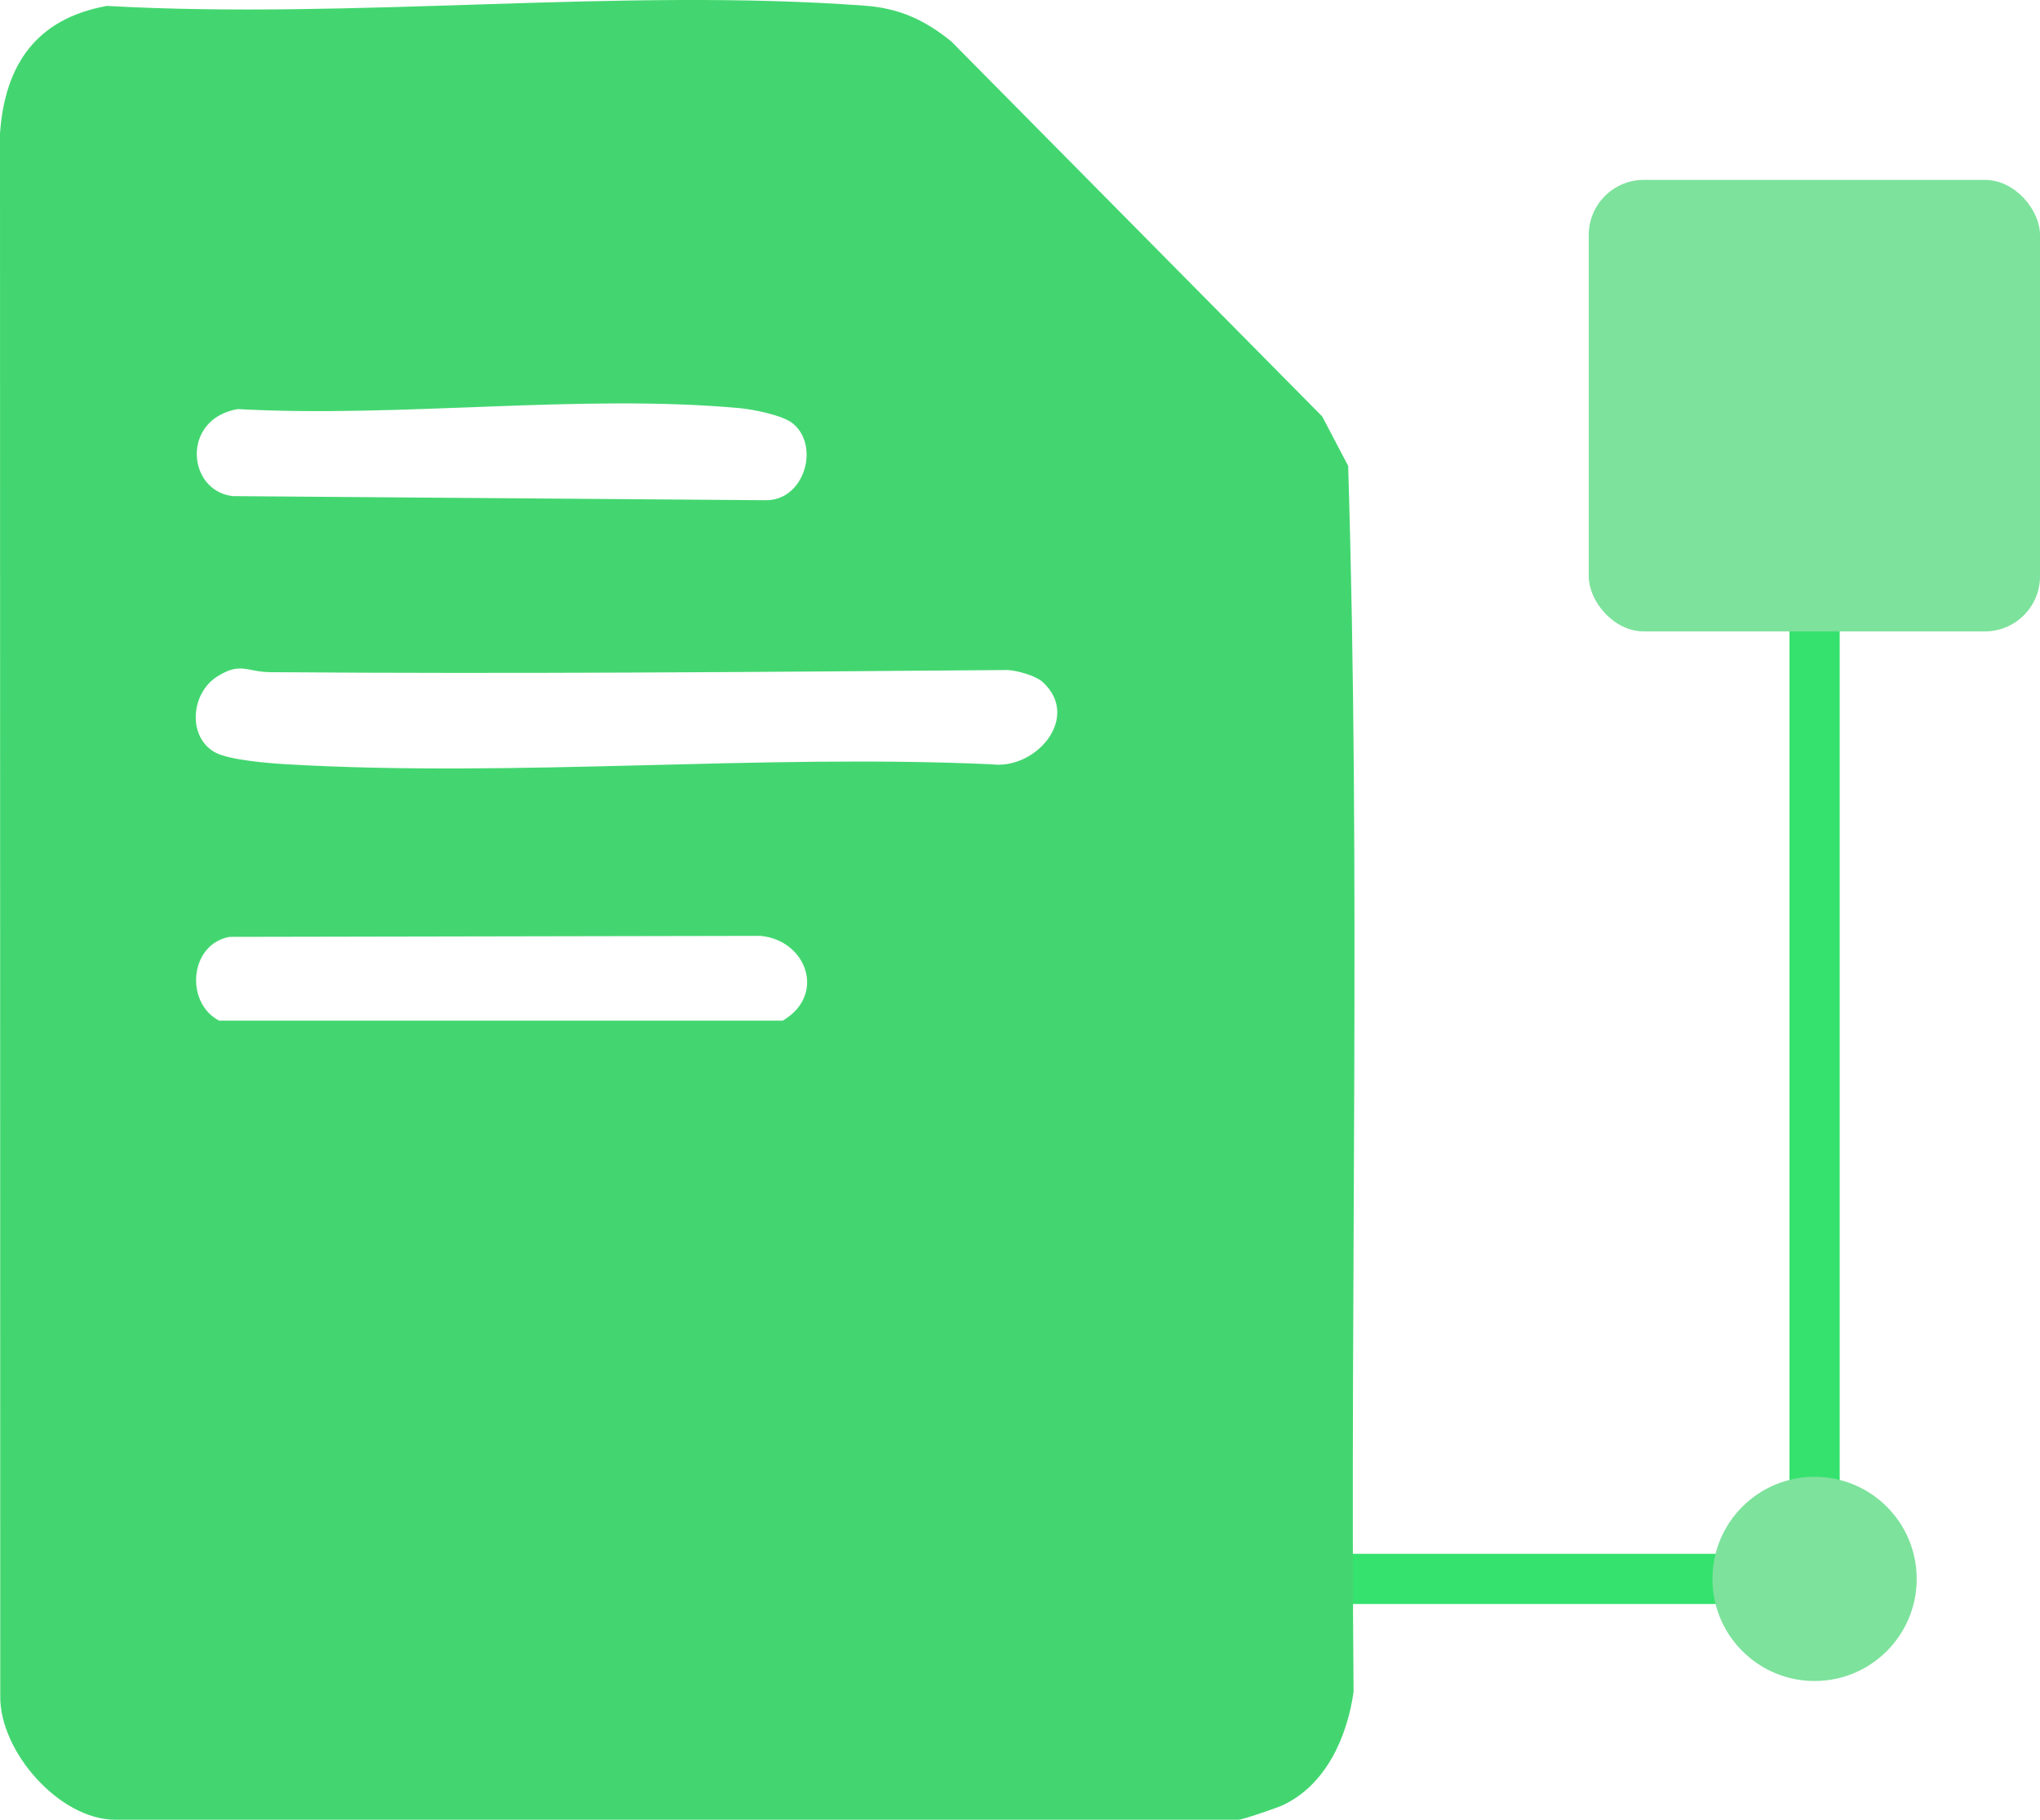 <?xml version="1.0" encoding="UTF-8"?><svg id="b" xmlns="http://www.w3.org/2000/svg" viewBox="0 0 945.76 843.87"><defs><style>.d{fill:#7de29c;}.e{fill:#43d670;}.f{fill:#35e26e;}</style></defs><g id="c"><rect class="f" x="624.85" y="720.55" width="196.61" height="23.28"/><rect class="f" x="636.39" y="473.1" width="409.72" height="23.28" transform="translate(1326 -356.51) rotate(90)"/><path class="e" d="M625.01,216.04l-12.03-22.94L441.06,19.24c-12.03-9.8-23.98-15.39-39.76-16.57-113.36-8.49-237.23,6.54-351.69.07C16.93,8.6,2.22,29.96,0,61.92l.12,724.62c-.32,25.68,27.43,57.34,53.39,57.34h520.6c1.85,0,17.6-5.37,20.49-6.71,20.15-9.36,29.97-31.75,32.92-52.55-1.61-189.42,3.33-379.54-2.5-568.57ZM110.31,189.71c74.81,4.15,158.85-7.17,232.61-.44,6.11.56,19.53,3.21,24.26,6.82,13.34,10.17,5.85,36.48-12.58,35.88l-246.74-1.9c-21.2-2.48-23.96-35.93,2.45-40.37ZM362.84,473.32H101.6c-15.98-8.33-13.77-35.53,4.82-38.86l246.23-.46c21.53,2.13,30.39,27.58,10.19,39.32ZM459.56,354.42c-107.29-4.84-219.83,6.19-326.49.01-8.32-.48-26.84-1.94-33.34-5.51-12.88-7.08-11.25-27.3.72-35.03,11.07-7.15,13.97-2.26,24.83-2.18,113.97.88,228.09-.1,342.01-1,4.33.28,12.72,2.59,15.88,5.39,18.27,16.19-2.67,41.09-23.61,38.32Z"/><circle class="d" cx="841.25" cy="732.19" r="47.35"/><rect class="d" x="736.56" y="83.42" width="209.2" height="209.38" rx="25.54" ry="25.54"/></g></svg>